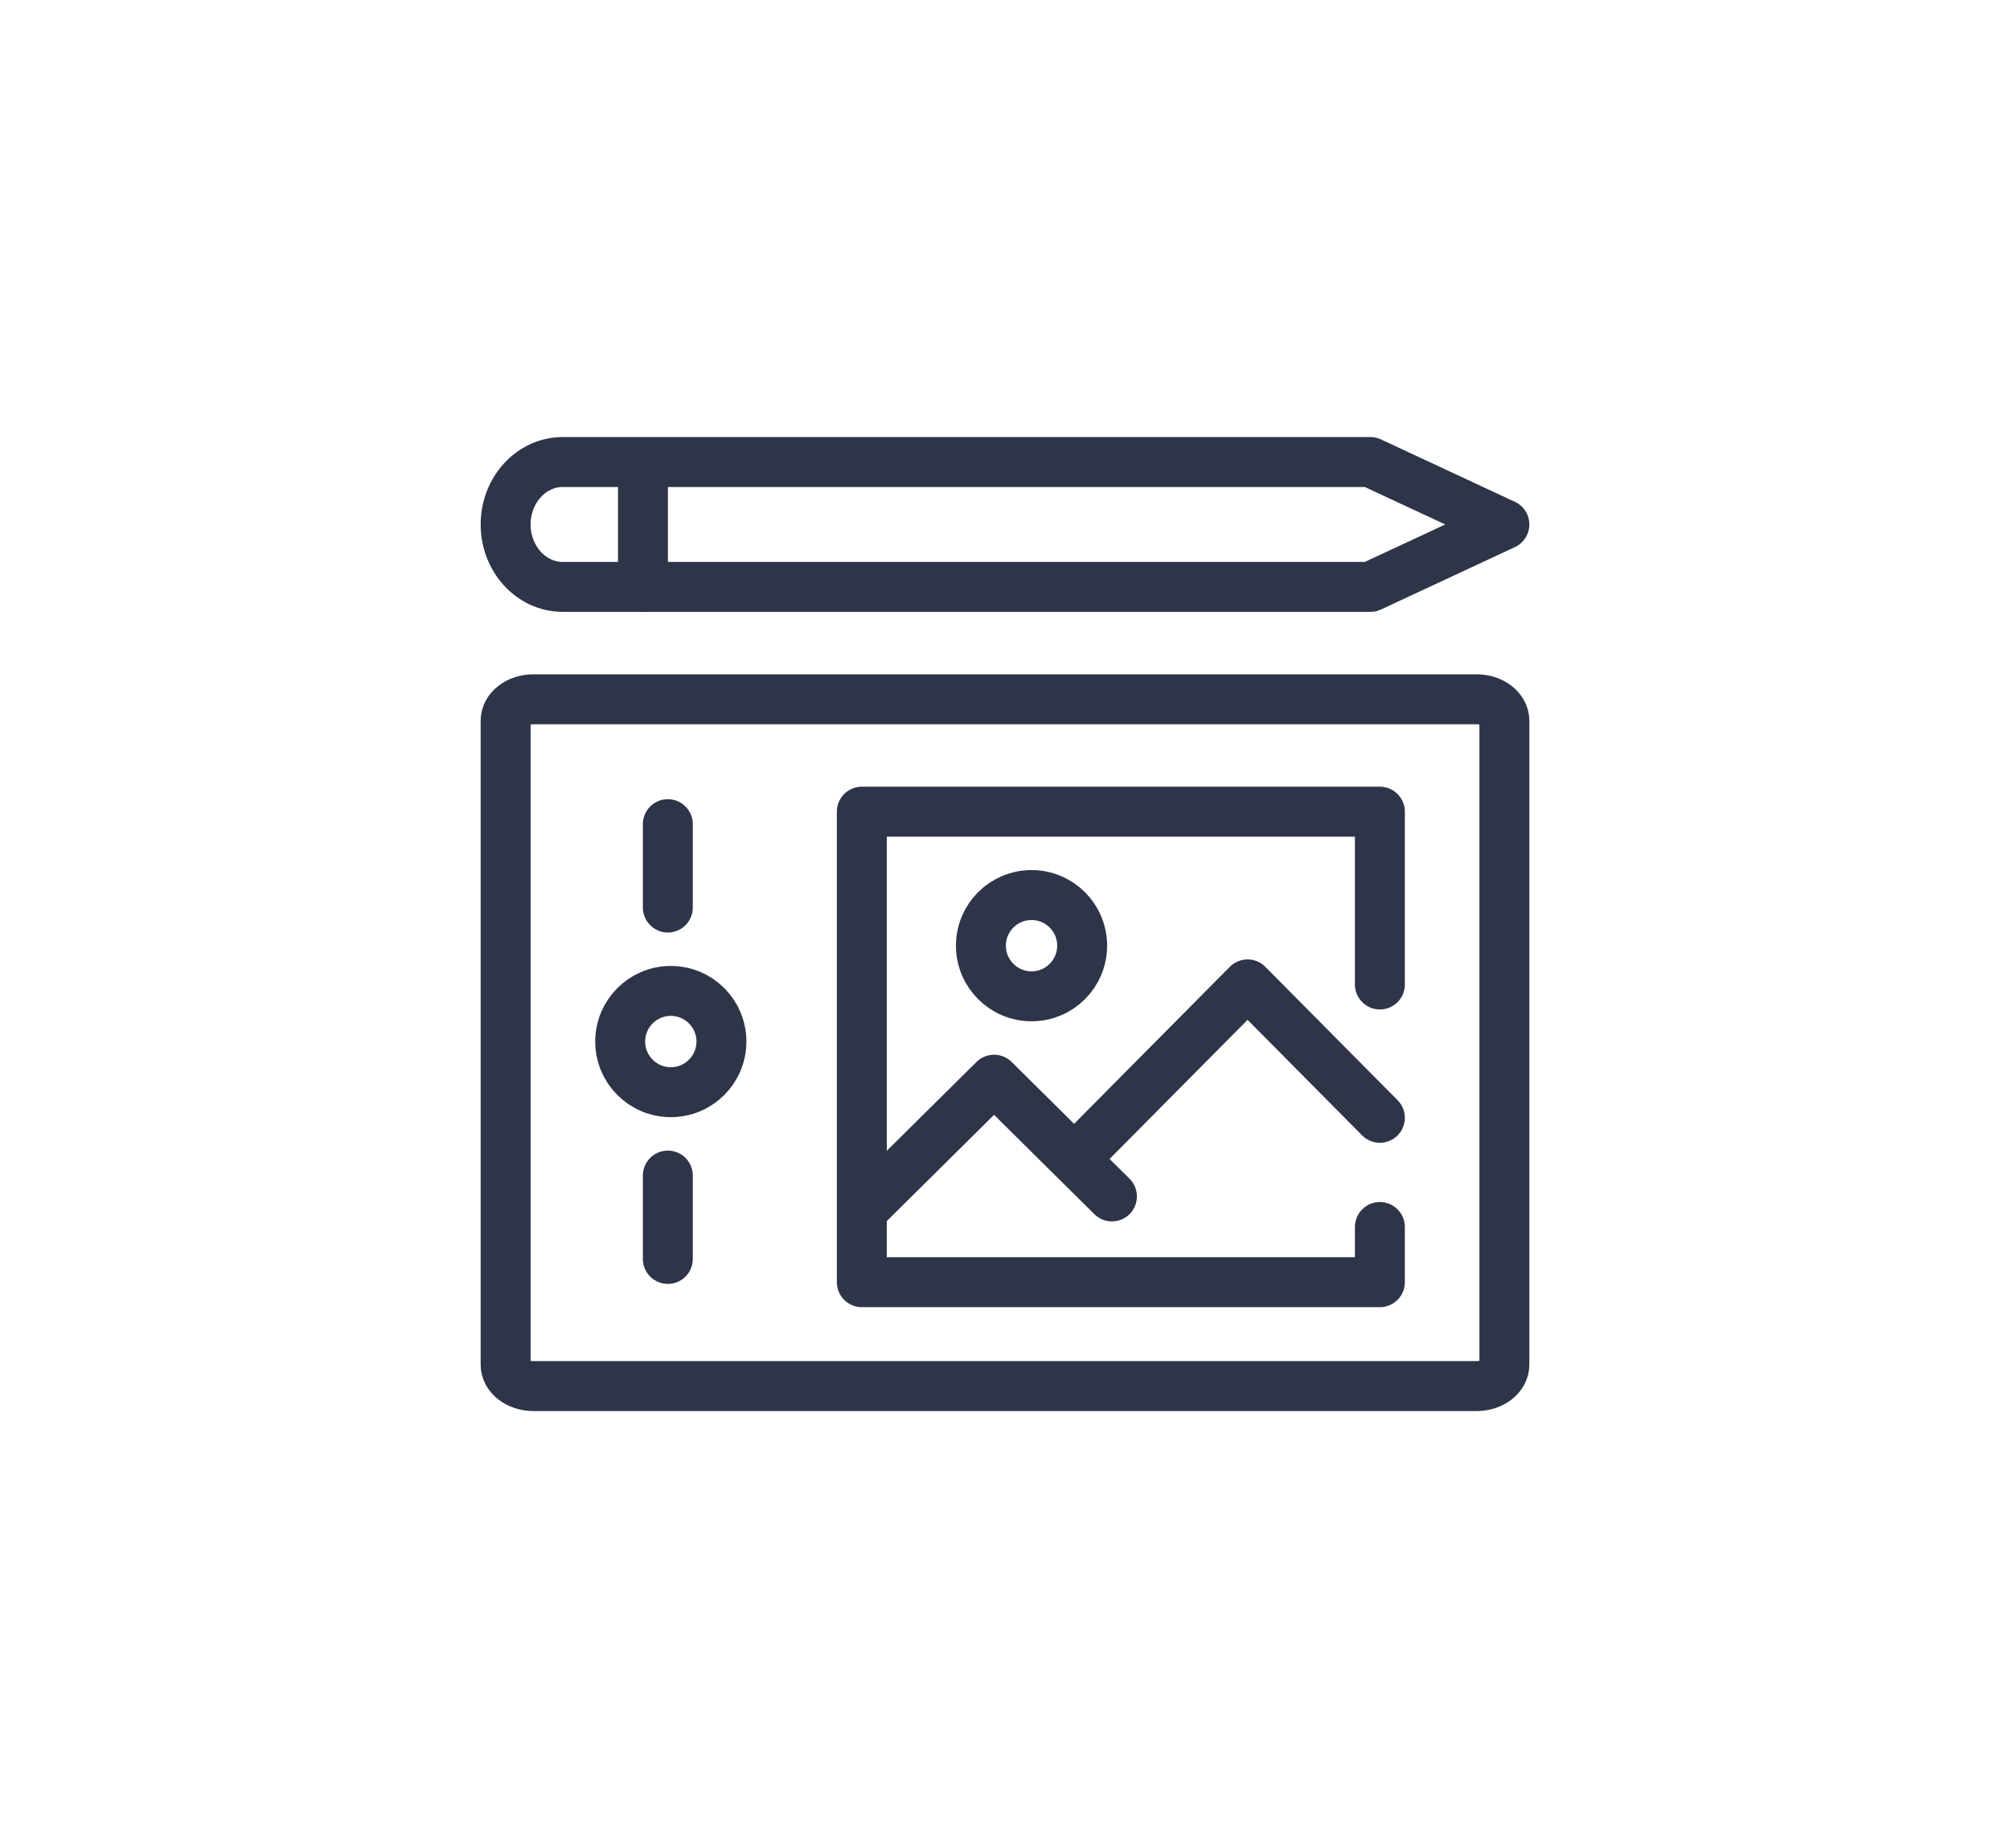 <svg width="161" height="148" viewBox="0 0 161 148" fill="none" xmlns="http://www.w3.org/2000/svg">
<path d="M118.278 56H42.722C41.495 56 40.5 56.77 40.5 57.719V109.281C40.5 110.23 41.495 111 42.722 111H118.278C119.505 111 120.5 110.23 120.5 109.281V57.719C120.5 56.77 119.505 56 118.278 56Z" stroke="#2E3548" stroke-width="4" stroke-linecap="round" stroke-linejoin="round"/>
<path d="M40.5 42C40.5 44.76 42.557 47 45.071 47L109.766 47L120.5 42L109.766 37L45.071 37C42.557 37 40.5 39.24 40.5 42Z" stroke="#2E3548" stroke-width="4" stroke-linecap="round" stroke-linejoin="round"/>
<path d="M51.5 47L51.5 38" stroke="#2E3548" stroke-width="4" stroke-linecap="round" stroke-linejoin="round"/>
<path d="M82.626 79.786C84.865 79.786 86.68 77.971 86.68 75.731C86.68 73.492 84.865 71.677 82.626 71.677C80.386 71.677 78.571 73.492 78.571 75.731C78.571 77.971 80.386 79.786 82.626 79.786Z" stroke="#2E3548" stroke-width="4" stroke-linecap="round" stroke-linejoin="round"/>
<path d="M89.065 95.812L79.624 86.463L69.509 96.48" stroke="#2E3548" stroke-width="4" stroke-linecap="round" stroke-linejoin="round"/>
<path d="M110.528 89.516L99.929 78.832L86.68 92.187" stroke="#2E3548" stroke-width="4" stroke-linecap="round" stroke-linejoin="round"/>
<path d="M110.528 98.26V102.68H69.032V65H110.528V78.84" stroke="#2E3548" stroke-width="4" stroke-linecap="round" stroke-linejoin="round"/>
<path d="M53.731 87.464C55.971 87.464 57.786 85.648 57.786 83.409C57.786 81.17 55.971 79.355 53.731 79.355C51.492 79.355 49.677 81.17 49.677 83.409C49.677 85.648 51.492 87.464 53.731 87.464Z" stroke="#2E3548" stroke-width="4" stroke-linecap="round" stroke-linejoin="round"/>
<path d="M53.493 72.677V66" stroke="#2E3548" stroke-width="4" stroke-linecap="round" stroke-linejoin="round"/>
<path d="M53.493 100.818V94.141" stroke="#2E3548" stroke-width="4" stroke-linecap="round" stroke-linejoin="round"/>
</svg>
